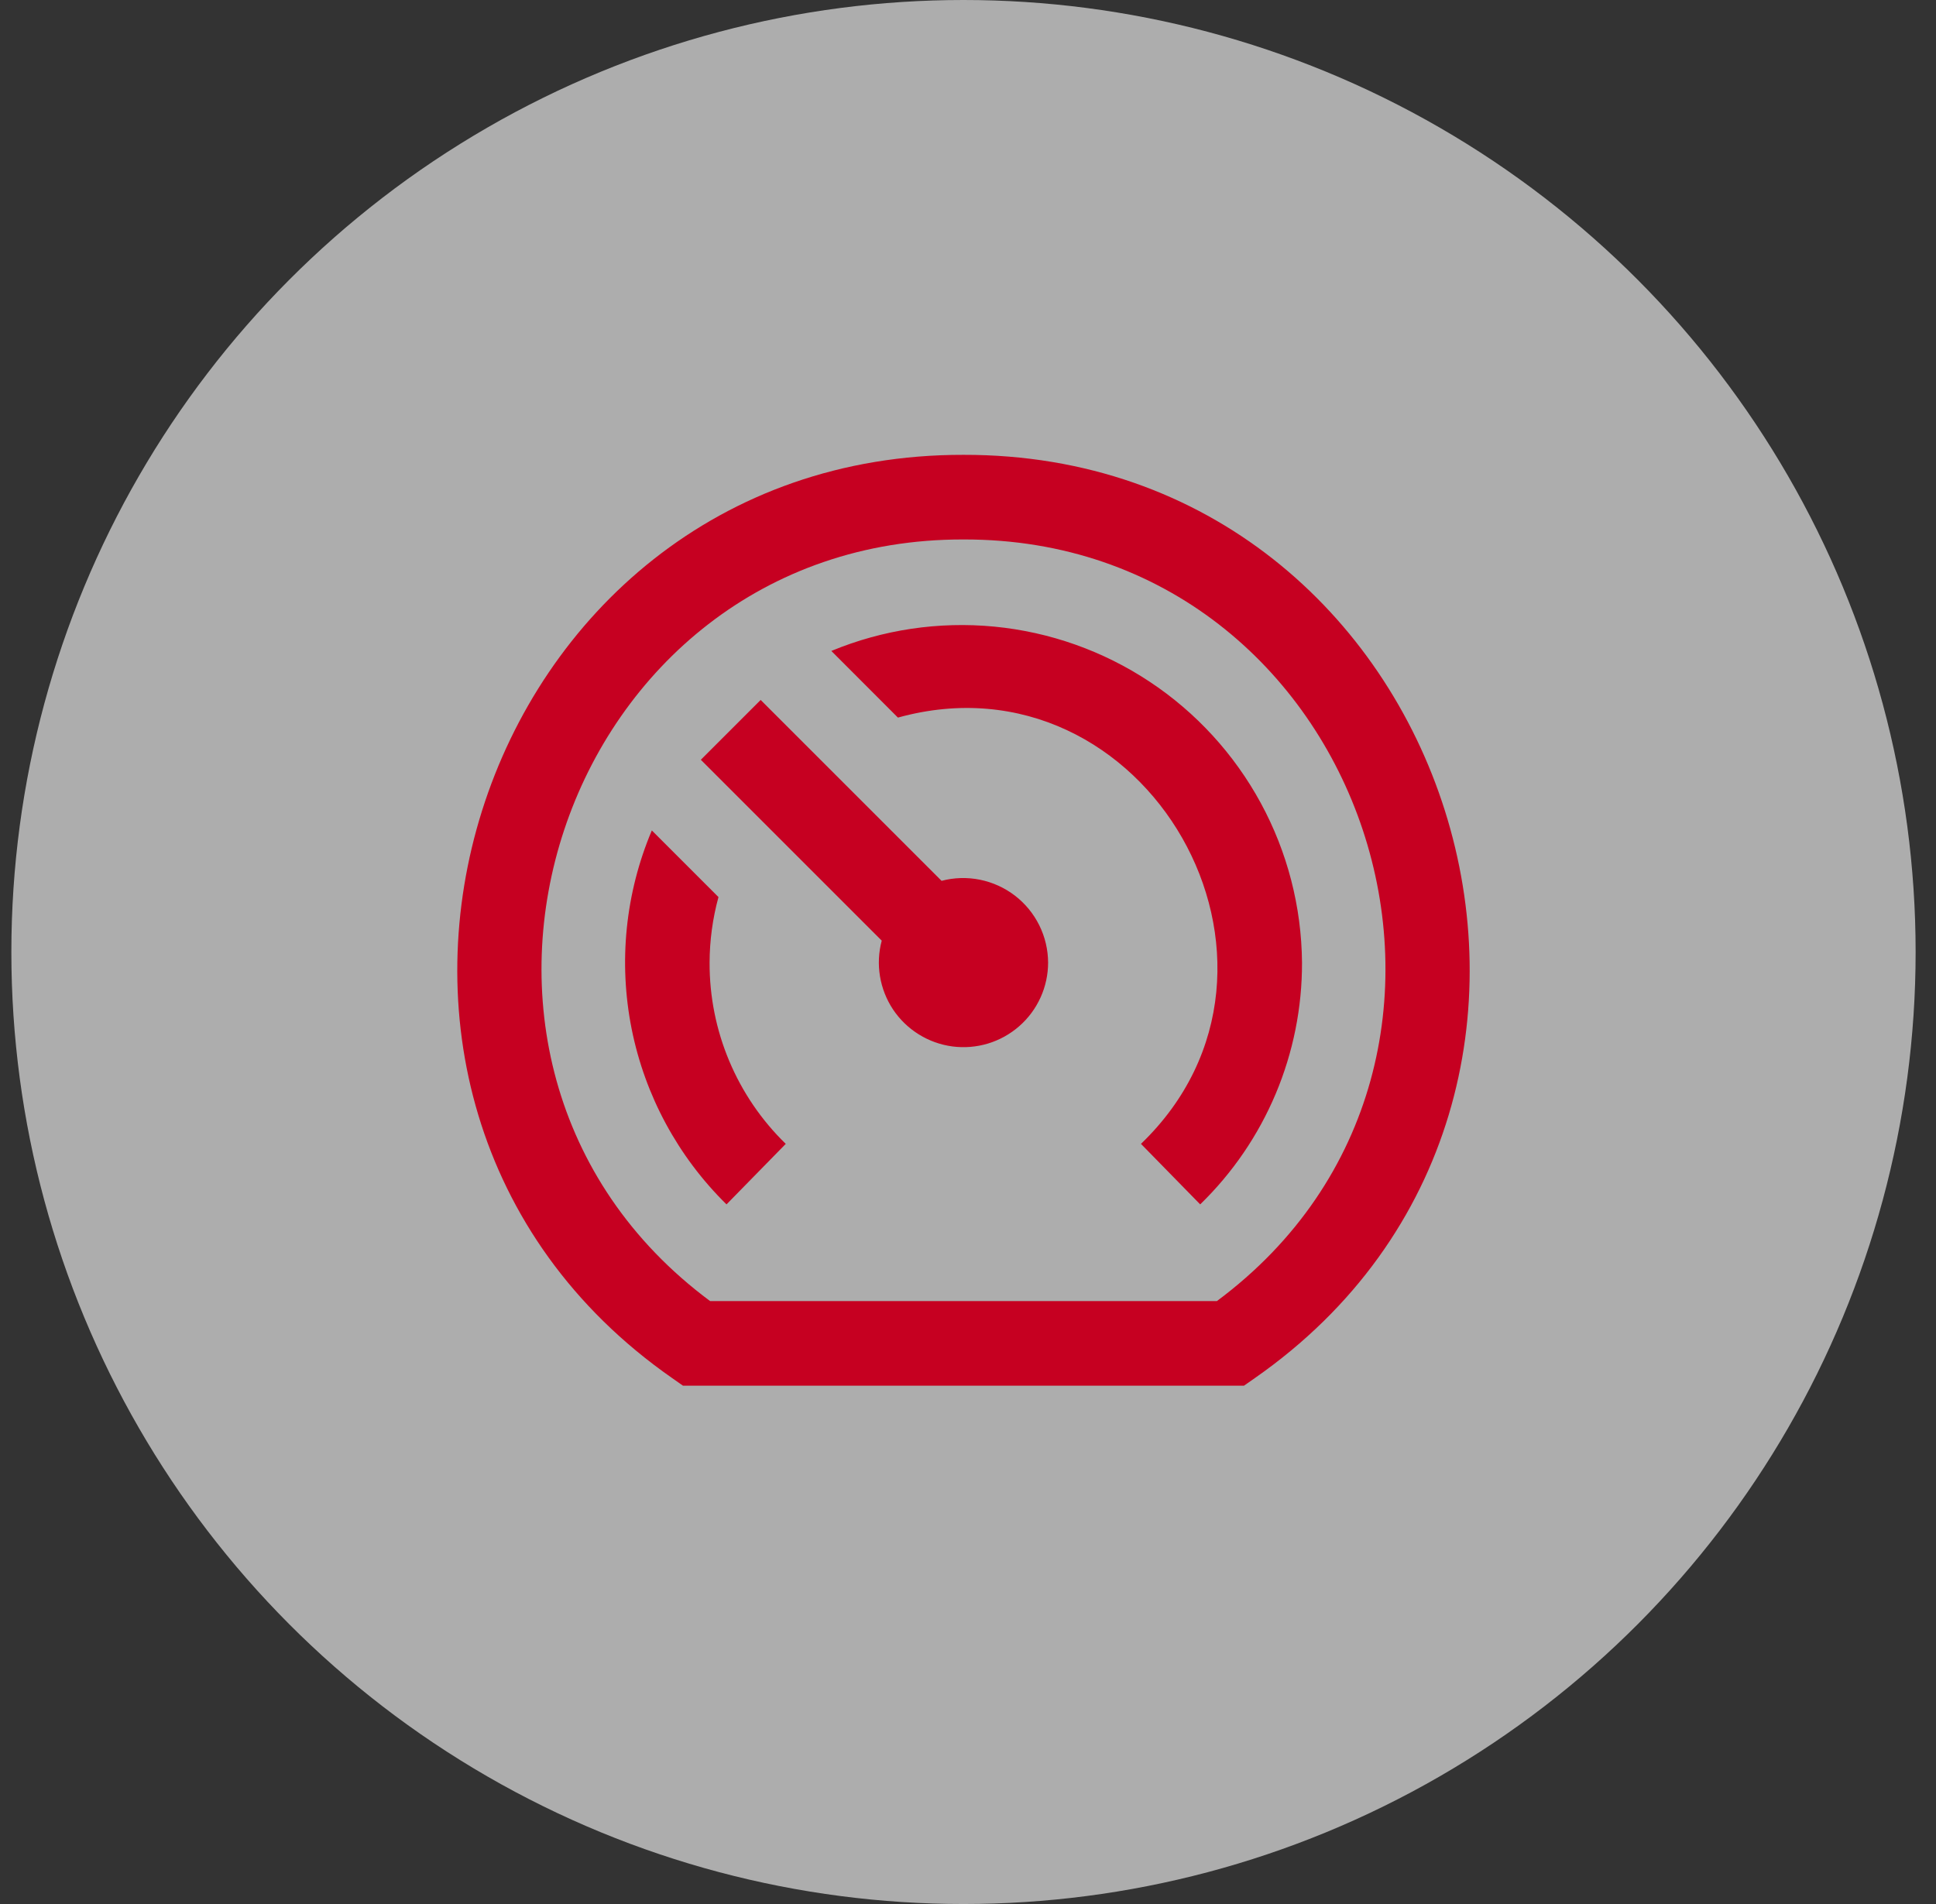 <svg width="61" height="60" viewBox="0 0 61 60" fill="none" xmlns="http://www.w3.org/2000/svg">
<rect x="0" y="0" width="61" height="60" fill="#333333" stroke="none"/>
<circle opacity="0.6" cx="30.358" cy="30" r="30" fill="white"/>
<g clip-path="url(#clip0_23_170)">
<path d="M30.358 14.333C14.855 14.308 8.472 34.56 21.174 43.424L21.519 43.666H39.196L39.542 43.424C52.248 34.556 45.852 14.306 30.358 14.333ZM38.342 41H22.374C12.18 33.426 17.651 16.968 30.358 17C43.064 16.968 48.535 33.429 38.342 41ZM22.358 30.333C22.354 31.398 22.564 32.452 22.977 33.434C23.389 34.415 23.995 35.304 24.758 36.046L22.891 37.953C21.363 36.451 20.322 34.524 19.902 32.423C19.483 30.322 19.704 28.143 20.538 26.169L22.638 28.269C22.454 28.942 22.36 29.636 22.358 30.333ZM41.024 30.333C41.028 31.753 40.746 33.16 40.195 34.469C39.644 35.778 38.835 36.963 37.816 37.953L35.95 36.046C41.803 30.417 36.114 20.446 28.292 22.613L26.194 20.513C27.816 19.841 29.579 19.578 31.327 19.746C33.076 19.915 34.756 20.51 36.22 21.48C37.684 22.449 38.888 23.764 39.726 25.307C40.564 26.851 41.01 28.577 41.024 30.333ZM33.024 30.333C33.024 30.712 32.943 31.088 32.786 31.433C32.629 31.779 32.401 32.087 32.115 32.337C31.83 32.587 31.494 32.774 31.131 32.884C30.768 32.994 30.386 33.025 30.009 32.976C29.633 32.926 29.272 32.797 28.95 32.596C28.627 32.396 28.351 32.129 28.14 31.814C27.93 31.498 27.789 31.141 27.727 30.767C27.665 30.392 27.683 30.009 27.782 29.642L22.082 23.942L23.967 22.057L29.667 27.757C30.062 27.653 30.476 27.641 30.876 27.722C31.276 27.803 31.653 27.974 31.977 28.222C32.301 28.471 32.564 28.791 32.745 29.156C32.927 29.522 33.022 29.925 33.024 30.333Z" fill="#C60021"/>
</g>
<defs>
<clipPath id="clip0_23_170">
<rect width="32" height="32" fill="white" transform="translate(14.358 13)"/>
</clipPath>
</defs>
</svg>
